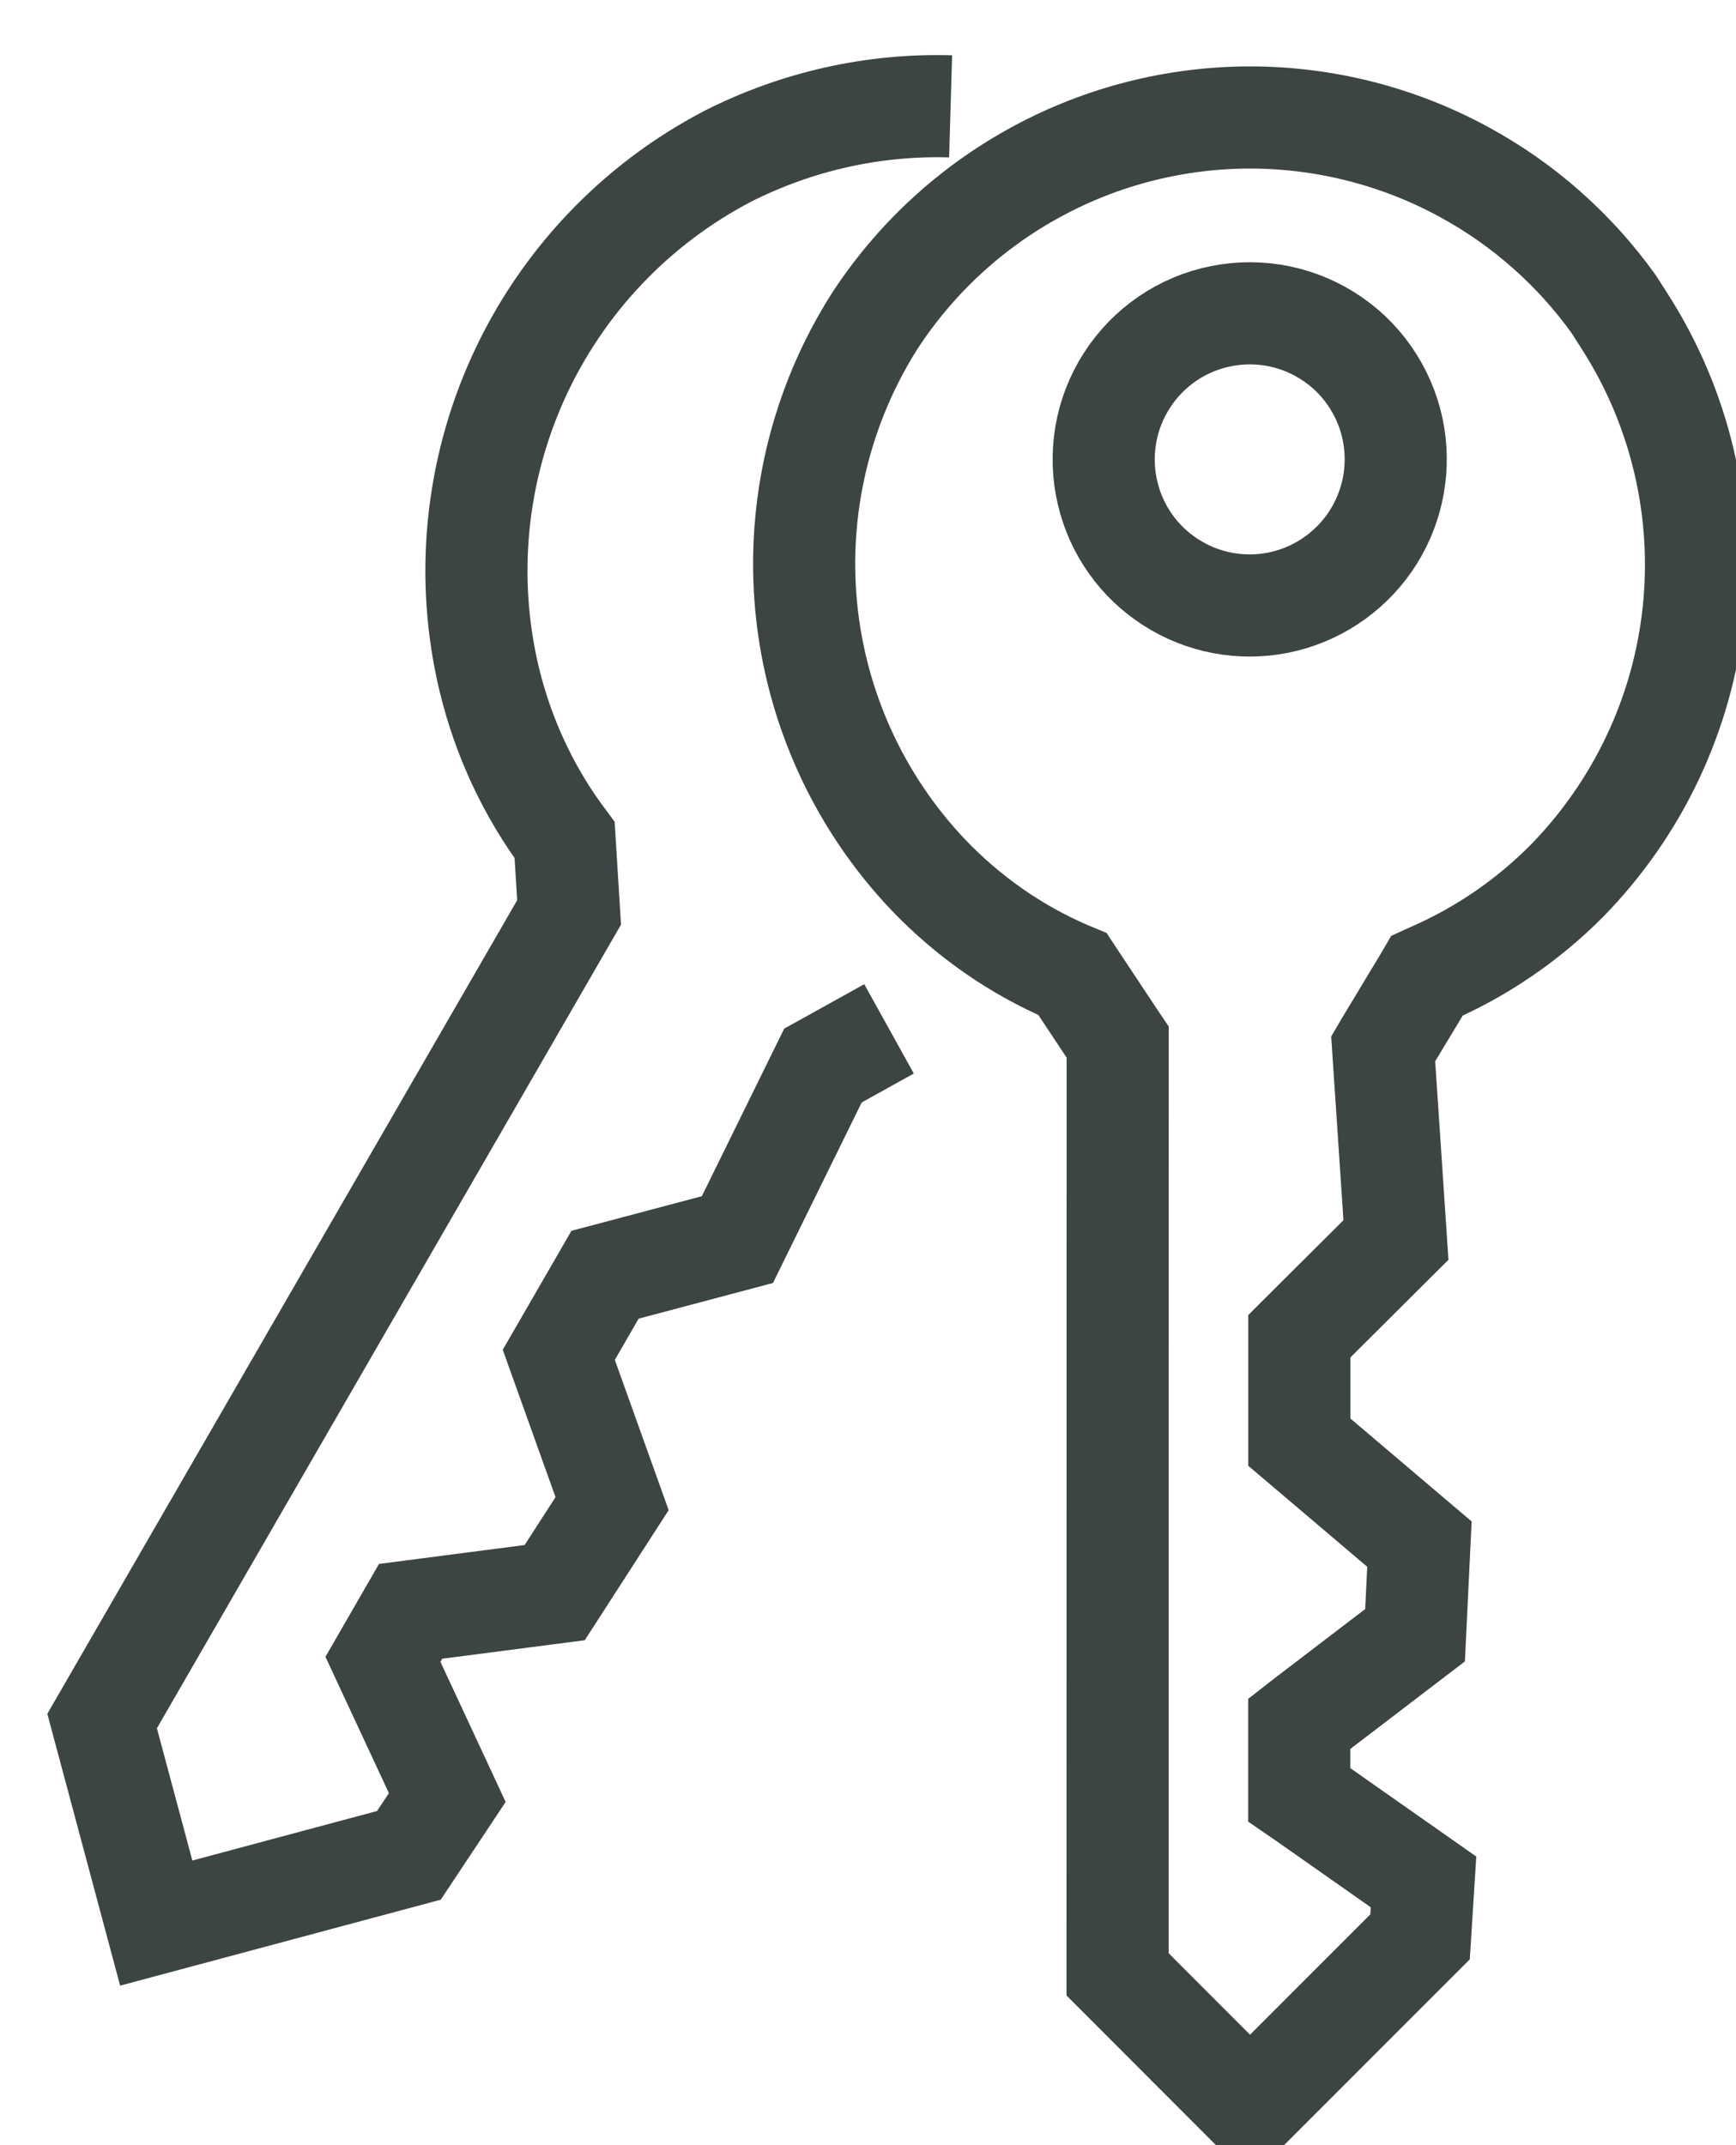 <svg width="17" height="21" viewBox="0 0 17 21" fill="none" xmlns="http://www.w3.org/2000/svg">
<g clip-path="url(#clip0_235_2)">
<path d="M14.341 1.686C14.92 2.001 15.419 2.443 15.802 2.977L15.914 3.152C16.453 3.995 16.689 4.996 16.584 5.992C16.479 6.986 16.039 7.916 15.337 8.63C14.958 9.01 14.511 9.316 14.019 9.531L13.975 9.551L13.951 9.592L13.569 10.226L13.545 10.267L13.548 10.313L13.67 12.139L12.768 13.037L12.724 13.081V13.143L12.724 14.049V14.118L12.777 14.163L13.9 15.116L13.857 16.008L12.782 16.829L12.723 16.875L12.723 16.949V17.492V17.57L12.787 17.614L13.94 18.423L13.906 18.961L12.241 20.626L10.944 19.328L10.945 10.248V10.202L10.92 10.165L10.528 9.574L10.503 9.536L10.462 9.519C9.946 9.298 9.482 8.973 9.092 8.566C8.411 7.85 7.99 6.927 7.895 5.943C7.801 4.96 8.037 3.973 8.568 3.139C8.968 2.527 9.514 2.025 10.157 1.678C10.8 1.33 11.52 1.149 12.251 1.15C12.981 1.152 13.7 1.336 14.341 1.686ZM13.65 4.27C13.62 4.08 13.551 3.899 13.449 3.736C13.347 3.573 13.213 3.432 13.055 3.323C12.897 3.213 12.718 3.136 12.53 3.097C12.342 3.058 12.148 3.057 11.959 3.095C11.77 3.132 11.591 3.207 11.432 3.316C11.273 3.424 11.138 3.564 11.034 3.726C10.93 3.888 10.86 4.069 10.828 4.258C10.796 4.448 10.802 4.642 10.847 4.829C10.932 5.189 11.154 5.502 11.466 5.701C11.777 5.901 12.154 5.972 12.517 5.9C12.88 5.827 13.2 5.617 13.412 5.313C13.623 5.009 13.708 4.636 13.65 4.27Z" stroke="#3C4444"/>
<path d="M9.309 1.041C8.554 1.019 7.805 1.187 7.13 1.528C6.223 2 5.501 2.762 5.077 3.692C4.654 4.622 4.553 5.666 4.793 6.659C4.931 7.226 5.18 7.758 5.529 8.224L5.573 8.932L1 16.848L1.53 18.826L4.004 18.163L4.38 17.597L3.75 16.244L4.021 15.774L5.432 15.591L5.994 14.72L5.472 13.263L5.925 12.479L7.221 12.135L8.059 10.431L8.706 10.072" stroke="#3C4444"/>
</g>
<defs>
<clipPath id="clip0_235_2">
<rect width="17" height="21" fill="white"/>
</clipPath>
</defs>
</svg>
